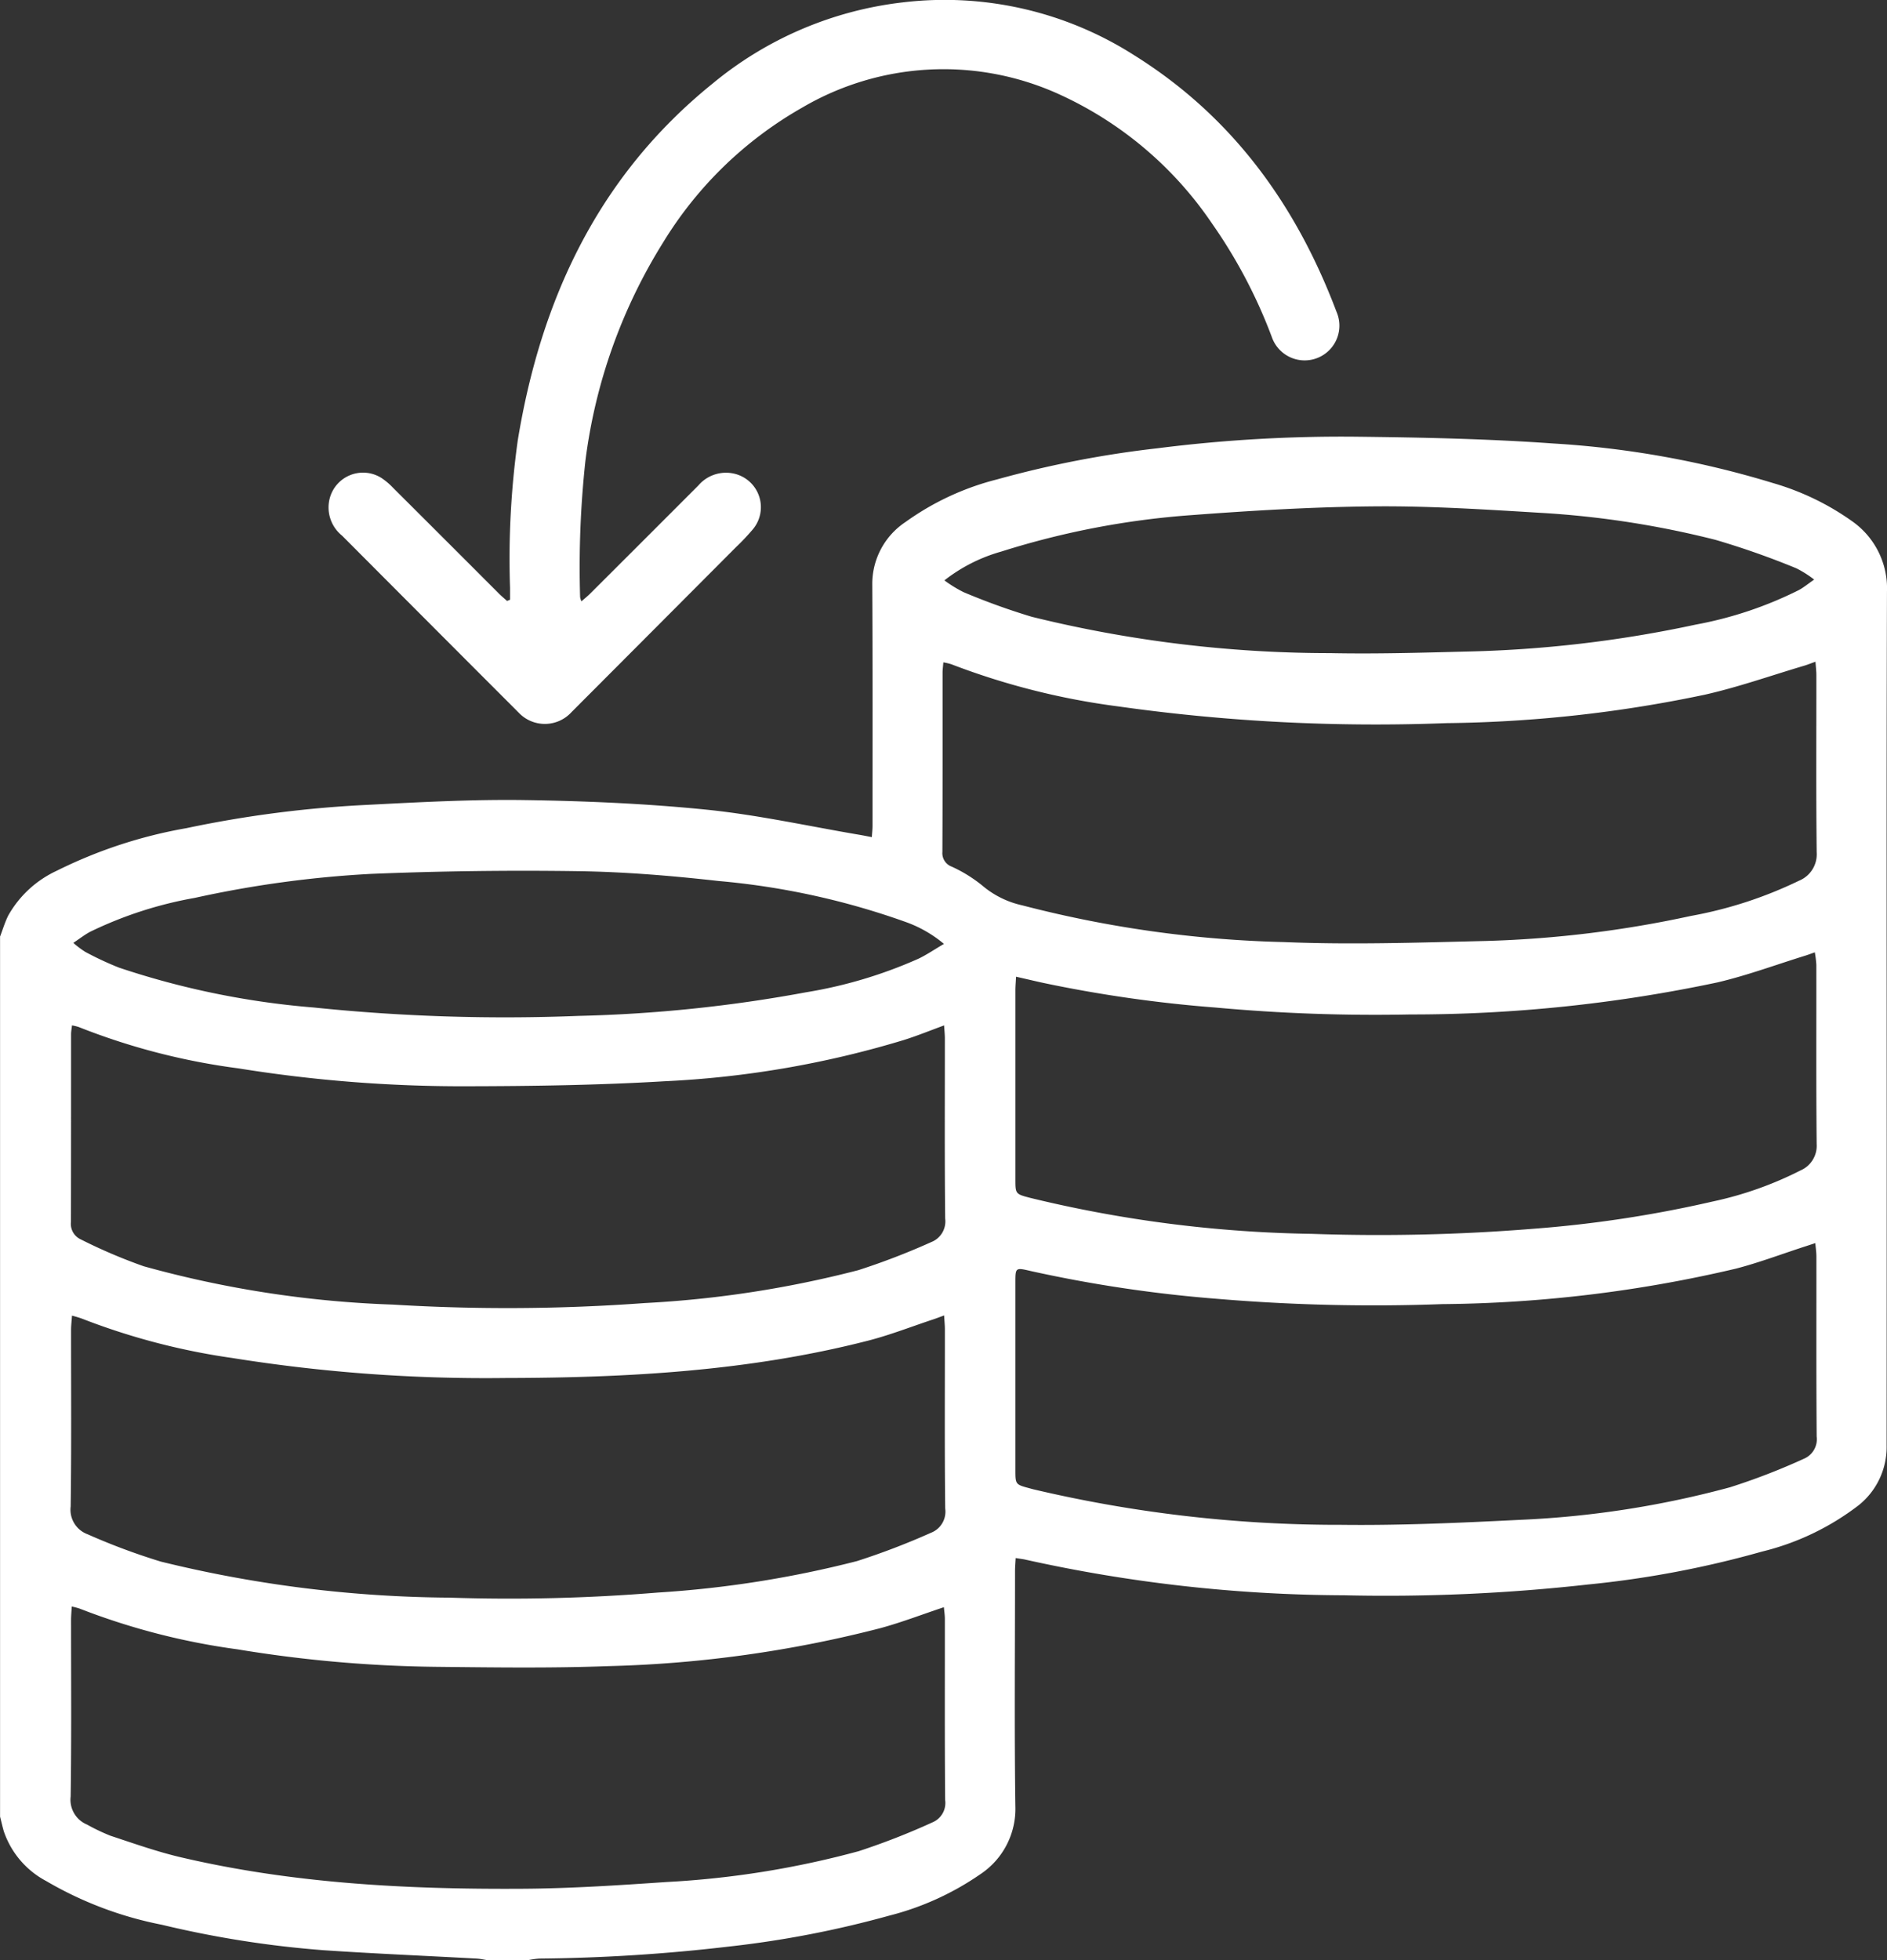 <svg xmlns="http://www.w3.org/2000/svg" xmlns:xlink="http://www.w3.org/1999/xlink" width="144.462" height="150.038" viewBox="0 0 144.462 150.038"><rect x="0" y="0" width="144.462" height="150.038" fill="#333333" stroke="none"/><defs><clipPath id="a"><rect width="144.462" height="150.038" fill="#fff"></rect></clipPath></defs><g transform="translate(0 -0.002)"><g transform="translate(0 0.002)" clip-path="url(#a)"><path d="M0,265.815c.207-.541.372-1.1.63-1.62a8.215,8.215,0,0,1,3.71-3.428,36.177,36.177,0,0,1,9.925-3.261,87.259,87.259,0,0,1,13.642-1.774c4.074-.208,8.157-.436,12.232-.377,4.661.068,9.335.267,13.971.737,3.924.4,7.8,1.263,11.7,1.923.282.048.563.106.934.177.022-.345.053-.6.053-.863,0-6.186.015-12.372-.019-18.558a5.687,5.687,0,0,1,2.548-4.7,20.679,20.679,0,0,1,7-3.257,78.973,78.973,0,0,1,12.262-2.381,111.888,111.888,0,0,1,15.273-.889c5.029.056,10.066.164,15.08.521a72.238,72.238,0,0,1,16.809,3.032,20.02,20.02,0,0,1,6.045,2.919,6.276,6.276,0,0,1,2.665,5.4c-.045,14.352-.019,28.705-.019,43.058q0,11.149-.008,22.3a5.7,5.7,0,0,1-2.137,4.549,19.834,19.834,0,0,1-7.42,3.554,76.5,76.5,0,0,1-13.306,2.515,139.377,139.377,0,0,1-18.663.825A114.17,114.17,0,0,1,78.555,313.5c-.231-.056-.469-.079-.8-.133-.019.383-.048.691-.048,1,0,5.991-.056,11.982.025,17.971a6,6,0,0,1-2.679,5.226,21.557,21.557,0,0,1-6.97,3.169A77.776,77.776,0,0,1,55.816,343.1a134.238,134.238,0,0,1-14.539.922,6.786,6.786,0,0,0-.932.138H37.41c-.31-.047-.619-.121-.93-.138-3.9-.214-7.8-.377-11.688-.639a78.36,78.36,0,0,1-12.4-1.95,28.223,28.223,0,0,1-8.858-3.347,6.77,6.77,0,0,1-3.245-3.813c-.105-.369-.19-.744-.284-1.117V265.815M72.278,294.8c-.379.137-.6.224-.829.3-1.668.551-3.313,1.2-5.011,1.634-9.112,2.335-18.429,2.839-27.775,2.854a122.635,122.635,0,0,1-20.878-1.532,51.866,51.866,0,0,1-11.519-3.016,7.8,7.8,0,0,0-.756-.225c-.029.442-.07.774-.07,1.107,0,4.5.033,9-.029,13.5A2,2,0,0,0,6.7,311.545a49.693,49.693,0,0,0,5.614,2.094,95.041,95.041,0,0,0,22.06,2.757,139.486,139.486,0,0,0,15.973-.387A81.75,81.75,0,0,0,65.607,313.6a55.173,55.173,0,0,0,5.666-2.168,1.733,1.733,0,0,0,1.088-1.858c-.05-4.572-.021-9.145-.024-13.717,0-.308-.033-.616-.058-1.065M5.511,272.6c-.032.289-.07.479-.07.67,0,4.792,0,9.585-.009,14.377a1.3,1.3,0,0,0,.736,1.323A40.693,40.693,0,0,0,11,291.034a81.392,81.392,0,0,0,19.083,2.935,144.132,144.132,0,0,0,19.273-.117,82.029,82.029,0,0,0,16.349-2.517,53.678,53.678,0,0,0,5.592-2.152,1.7,1.7,0,0,0,1.062-1.8c-.049-4.6-.021-9.193-.024-13.79,0-.3-.034-.606-.057-.993-1.087.4-2.055.793-3.048,1.108a75.1,75.1,0,0,1-18.366,3.168c-5.046.3-10.111.374-15.167.382a107.482,107.482,0,0,1-17.447-1.37,50.952,50.952,0,0,1-12.231-3.166,3.47,3.47,0,0,0-.507-.121m-.02,44.472c-.022.424-.051.736-.052,1.048,0,4.5.036,9-.03,13.493a2.057,2.057,0,0,0,1.25,2.15,15.756,15.756,0,0,0,1.783.851c1.783.589,3.561,1.222,5.385,1.65,8.643,2.027,17.447,2.471,26.28,2.412,3.636-.025,7.274-.267,10.9-.514A70.125,70.125,0,0,0,65.745,335.8a53.9,53.9,0,0,0,5.645-2.206,1.606,1.606,0,0,0,.967-1.705c-.04-4.62-.018-9.24-.022-13.86,0-.3-.048-.6-.074-.9-1.691.562-3.264,1.171-4.882,1.609a92.353,92.353,0,0,1-20.774,2.9c-4.416.166-8.843.1-13.263.054a99.642,99.642,0,0,1-15.157-1.338,52.677,52.677,0,0,1-12.094-3.121,4.99,4.99,0,0,0-.6-.156m133.5-72.312c-.386.137-.627.235-.876.309-2.528.749-5.025,1.634-7.591,2.214a100.968,100.968,0,0,1-19.784,2.178,140.979,140.979,0,0,1-25.151-1.282,55.43,55.43,0,0,1-12.759-3.225,4.274,4.274,0,0,0-.611-.143c-.025.319-.059.556-.059.794,0,4.573.007,9.145-.014,13.717a1.1,1.1,0,0,0,.713,1.122,10.7,10.7,0,0,1,2.358,1.462,7.063,7.063,0,0,0,3.04,1.5A87.7,87.7,0,0,0,98.3,266.223c5.169.215,10.358.037,15.535-.087a85.107,85.107,0,0,0,15.616-1.914,32.085,32.085,0,0,0,8.266-2.691,2.185,2.185,0,0,0,1.362-2.18c-.054-4.523-.021-9.047-.025-13.57,0-.286-.036-.572-.067-1.022m-.015,44.505-.768.251c-1.766.571-3.509,1.234-5.3,1.7a101.674,101.674,0,0,1-22.51,2.718,142.975,142.975,0,0,1-17.142-.4A103.614,103.614,0,0,1,78.91,291.4c-1.174-.275-1.176-.272-1.176.9q0,7.151,0,14.3c0,1.136,0,1.136,1.086,1.428.094.025.188.053.283.076a101.774,101.774,0,0,0,23.6,2.721c4.564.054,9.136-.157,13.7-.384a73.52,73.52,0,0,0,16.039-2.49,50.01,50.01,0,0,0,5.655-2.183,1.622,1.622,0,0,0,.981-1.706c-.038-4.6-.017-9.192-.022-13.788,0-.3-.048-.609-.081-1.011M77.785,268.875c-.021.419-.05.726-.05,1.035q0,7.224,0,14.448c0,1.147,0,1.148,1.151,1.447a97.016,97.016,0,0,0,21.537,2.749,146.847,146.847,0,0,0,16.921-.385,92.388,92.388,0,0,0,13.743-2.083,27.483,27.483,0,0,0,6.753-2.385,2.055,2.055,0,0,0,1.237-2.027c-.046-4.571-.018-9.143-.025-13.715a8.255,8.255,0,0,0-.115-.951c-.322.112-.524.19-.73.254-2.239.692-4.448,1.515-6.725,2.048a112.989,112.989,0,0,1-23.5,2.454,134.094,134.094,0,0,1-14.936-.532,101.668,101.668,0,0,1-13.331-1.917c-.611-.138-1.222-.28-1.93-.442m-5.521-2.51a9.485,9.485,0,0,0-2.917-1.674,57.439,57.439,0,0,0-14.335-3.14c-3.562-.4-7.153-.7-10.735-.752q-7.948-.117-15.9.208A83.059,83.059,0,0,0,14.9,262.844a30.4,30.4,0,0,0-7.985,2.585c-.419.219-.8.521-1.3.855a6.941,6.941,0,0,0,.915.69,24.475,24.475,0,0,0,2.586,1.207,62.893,62.893,0,0,0,14.9,3.049,142.573,142.573,0,0,0,20.284.643,109.15,109.15,0,0,0,17.41-1.807,34.923,34.923,0,0,0,8.614-2.574c.625-.3,1.206-.7,1.938-1.128m.039-27.824a9.78,9.78,0,0,0,1.462.9,51.867,51.867,0,0,0,5.224,1.887,95.339,95.339,0,0,0,22.852,2.781c3.419.069,6.843-.027,10.263-.116a92.982,92.982,0,0,0,17.726-2.068,29.548,29.548,0,0,0,7.89-2.644c.371-.2.7-.48,1.168-.8a8.283,8.283,0,0,0-1.356-.86,62.005,62.005,0,0,0-6.2-2.182,71.332,71.332,0,0,0-13.381-2.067c-4.218-.255-8.446-.529-12.668-.495-4.686.038-9.377.317-14.052.669a63.238,63.238,0,0,0-14.58,2.792,12.567,12.567,0,0,0-4.345,2.2" transform="translate(0 -194.121)" fill="#fff"></path><path d="M185.057,45.905c0-.308,0-.615,0-.923a65.614,65.614,0,0,1,.589-11.26c1.774-10.834,6.185-20.256,14.879-27.292A27.83,27.83,0,0,1,215.153.181a26.976,26.976,0,0,1,17.709,4.063c7.5,4.688,12.377,11.447,15.463,19.612a2.66,2.66,0,1,1-4.947,1.946,38.852,38.852,0,0,0-4.607-8.732,28.237,28.237,0,0,0-11.886-9.946,21.37,21.37,0,0,0-19.466,1.117,29.61,29.61,0,0,0-10.632,10.3,41.279,41.279,0,0,0-5.966,16.781,75.695,75.695,0,0,0-.4,10.387,1.637,1.637,0,0,0,.1.318c.25-.219.466-.39.66-.583q4.155-4.143,8.3-8.294a2.78,2.78,0,0,1,2.932-.843,2.634,2.634,0,0,1,1.209,4.234,17.444,17.444,0,0,1-1.26,1.331q-6.291,6.312-12.586,12.619a2.759,2.759,0,0,1-4.052.06Q178.955,47.78,172.2,41a2.769,2.769,0,0,1-.936-2.9,2.637,2.637,0,0,1,3.947-1.517,5.188,5.188,0,0,1,.892.755q4.052,4.038,8.095,8.087c.2.2.421.381.632.57l.231-.094" transform="translate(-146.01 -0.002)" fill="#fff"></path></g></g></svg>